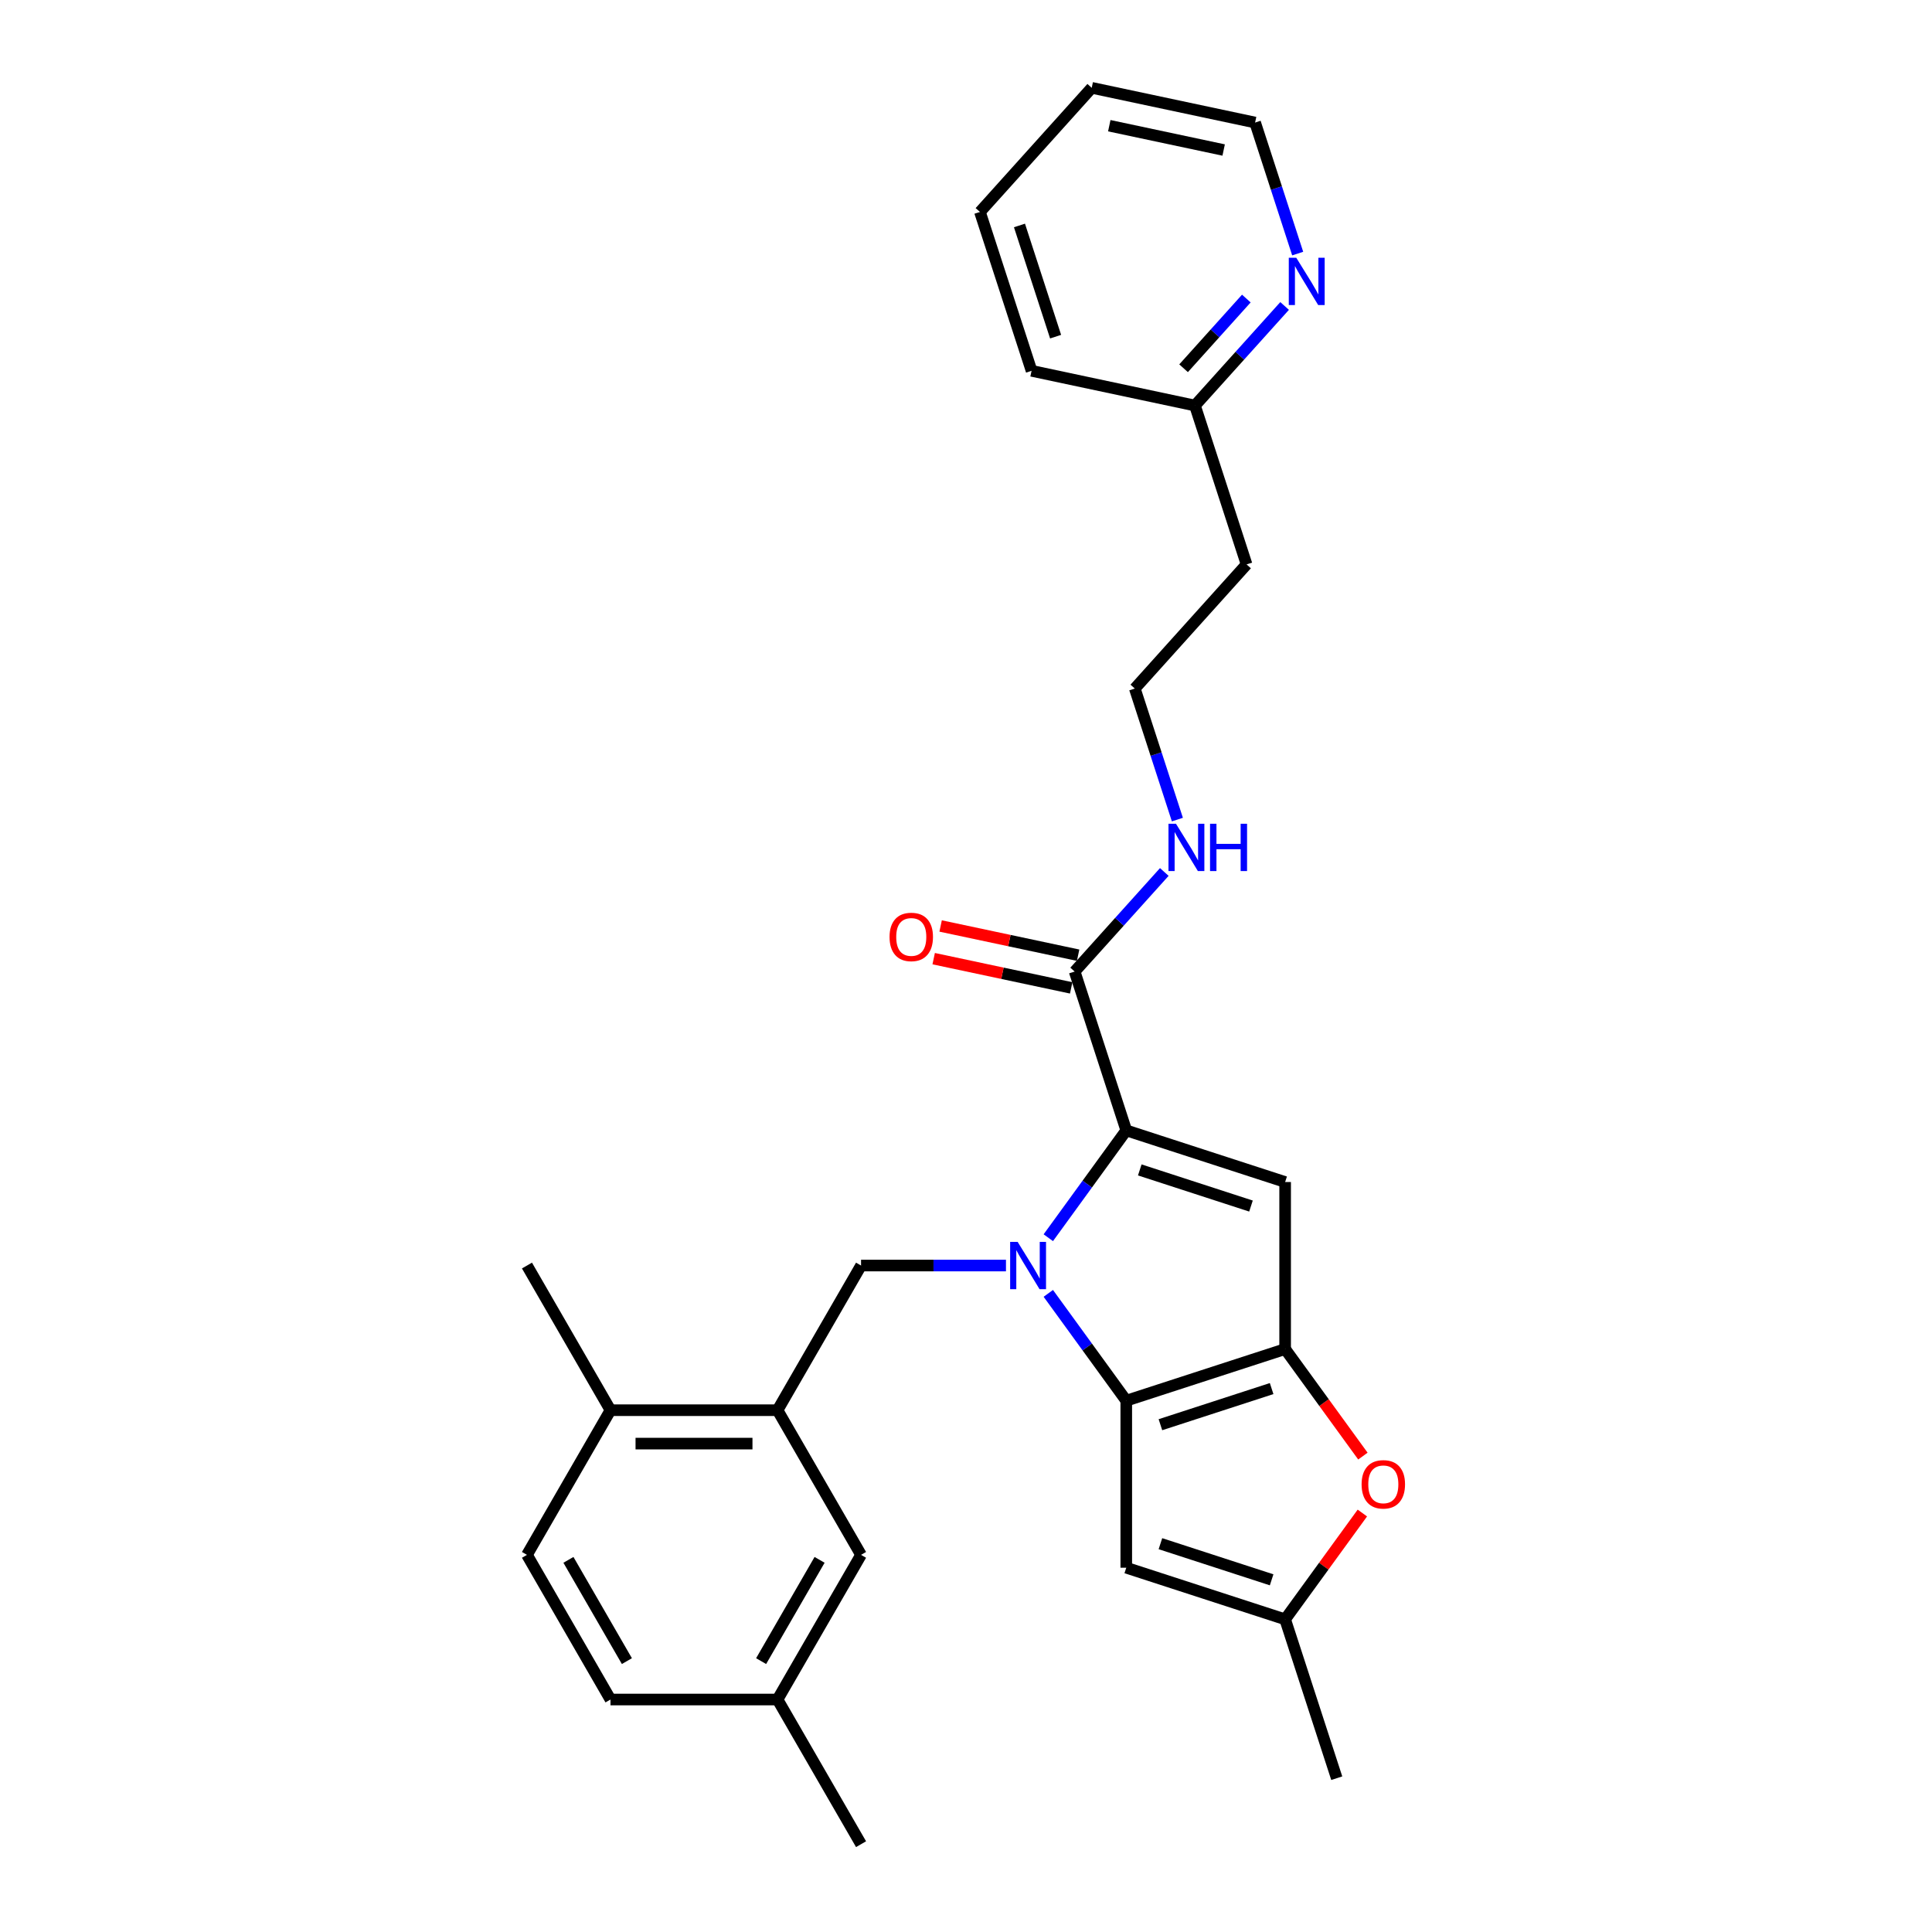 <?xml version='1.0' encoding='iso-8859-1'?>
<svg version='1.1' baseProfile='full'
              xmlns='http://www.w3.org/2000/svg'
                      xmlns:rdkit='http://www.rdkit.org/xml'
                      xmlns:xlink='http://www.w3.org/1999/xlink'
                  xml:space='preserve'
width='1000px' height='1000px' viewBox='0 0 1000 1000'>
<!-- END OF HEADER -->
<rect style='opacity:1.0;fill:#FFFFFF;stroke:none' width='1000' height='1000' x='0' y='0'> </rect>
<path class='bond-0' d='M 664.913,158.371 L 641.711,184.14' style='fill:none;fill-rule:evenodd;stroke:#0000FF;stroke-width:6px;stroke-linecap:butt;stroke-linejoin:miter;stroke-opacity:1' />
<path class='bond-0' d='M 641.711,184.14 L 618.508,209.91' style='fill:none;fill-rule:evenodd;stroke:#000000;stroke-width:6px;stroke-linecap:butt;stroke-linejoin:miter;stroke-opacity:1' />
<path class='bond-0' d='M 645.102,154.532 L 628.86,172.57' style='fill:none;fill-rule:evenodd;stroke:#0000FF;stroke-width:6px;stroke-linecap:butt;stroke-linejoin:miter;stroke-opacity:1' />
<path class='bond-0' d='M 628.86,172.57 L 612.618,190.608' style='fill:none;fill-rule:evenodd;stroke:#000000;stroke-width:6px;stroke-linecap:butt;stroke-linejoin:miter;stroke-opacity:1' />
<path class='bond-1' d='M 671.68,131.254 L 660.662,97.342' style='fill:none;fill-rule:evenodd;stroke:#0000FF;stroke-width:6px;stroke-linecap:butt;stroke-linejoin:miter;stroke-opacity:1' />
<path class='bond-1' d='M 660.662,97.342 L 649.643,63.43' style='fill:none;fill-rule:evenodd;stroke:#000000;stroke-width:6px;stroke-linecap:butt;stroke-linejoin:miter;stroke-opacity:1' />
<path class='bond-2' d='M 556.238,502.868 L 579.44,477.099' style='fill:none;fill-rule:evenodd;stroke:#000000;stroke-width:6px;stroke-linecap:butt;stroke-linejoin:miter;stroke-opacity:1' />
<path class='bond-2' d='M 579.44,477.099 L 602.643,451.33' style='fill:none;fill-rule:evenodd;stroke:#0000FF;stroke-width:6px;stroke-linecap:butt;stroke-linejoin:miter;stroke-opacity:1' />
<path class='bond-3' d='M 558.035,494.411 L 522.451,486.847' style='fill:none;fill-rule:evenodd;stroke:#000000;stroke-width:6px;stroke-linecap:butt;stroke-linejoin:miter;stroke-opacity:1' />
<path class='bond-3' d='M 522.451,486.847 L 486.867,479.284' style='fill:none;fill-rule:evenodd;stroke:#FF0000;stroke-width:6px;stroke-linecap:butt;stroke-linejoin:miter;stroke-opacity:1' />
<path class='bond-3' d='M 554.44,511.325 L 518.856,503.761' style='fill:none;fill-rule:evenodd;stroke:#000000;stroke-width:6px;stroke-linecap:butt;stroke-linejoin:miter;stroke-opacity:1' />
<path class='bond-3' d='M 518.856,503.761 L 483.272,496.197' style='fill:none;fill-rule:evenodd;stroke:#FF0000;stroke-width:6px;stroke-linecap:butt;stroke-linejoin:miter;stroke-opacity:1' />
<path class='bond-4' d='M 556.238,502.868 L 582.955,585.095' style='fill:none;fill-rule:evenodd;stroke:#000000;stroke-width:6px;stroke-linecap:butt;stroke-linejoin:miter;stroke-opacity:1' />
<path class='bond-5' d='M 609.41,424.212 L 598.391,390.3' style='fill:none;fill-rule:evenodd;stroke:#0000FF;stroke-width:6px;stroke-linecap:butt;stroke-linejoin:miter;stroke-opacity:1' />
<path class='bond-5' d='M 598.391,390.3 L 587.373,356.389' style='fill:none;fill-rule:evenodd;stroke:#000000;stroke-width:6px;stroke-linecap:butt;stroke-linejoin:miter;stroke-opacity:1' />
<path class='bond-6' d='M 618.508,209.91 L 645.225,292.137' style='fill:none;fill-rule:evenodd;stroke:#000000;stroke-width:6px;stroke-linecap:butt;stroke-linejoin:miter;stroke-opacity:1' />
<path class='bond-7' d='M 618.508,209.91 L 533.938,191.934' style='fill:none;fill-rule:evenodd;stroke:#000000;stroke-width:6px;stroke-linecap:butt;stroke-linejoin:miter;stroke-opacity:1' />
<path class='bond-8' d='M 705.436,753.676 L 685.309,725.974' style='fill:none;fill-rule:evenodd;stroke:#FF0000;stroke-width:6px;stroke-linecap:butt;stroke-linejoin:miter;stroke-opacity:1' />
<path class='bond-8' d='M 685.309,725.974 L 665.183,698.272' style='fill:none;fill-rule:evenodd;stroke:#000000;stroke-width:6px;stroke-linecap:butt;stroke-linejoin:miter;stroke-opacity:1' />
<path class='bond-9' d='M 705.16,783.142 L 685.171,810.654' style='fill:none;fill-rule:evenodd;stroke:#FF0000;stroke-width:6px;stroke-linecap:butt;stroke-linejoin:miter;stroke-opacity:1' />
<path class='bond-9' d='M 685.171,810.654 L 665.183,838.166' style='fill:none;fill-rule:evenodd;stroke:#000000;stroke-width:6px;stroke-linecap:butt;stroke-linejoin:miter;stroke-opacity:1' />
<path class='bond-10' d='M 582.955,811.448 L 665.183,838.166' style='fill:none;fill-rule:evenodd;stroke:#000000;stroke-width:6px;stroke-linecap:butt;stroke-linejoin:miter;stroke-opacity:1' />
<path class='bond-10' d='M 600.633,799.01 L 658.192,817.713' style='fill:none;fill-rule:evenodd;stroke:#000000;stroke-width:6px;stroke-linecap:butt;stroke-linejoin:miter;stroke-opacity:1' />
<path class='bond-11' d='M 582.955,811.448 L 582.955,724.989' style='fill:none;fill-rule:evenodd;stroke:#000000;stroke-width:6px;stroke-linecap:butt;stroke-linejoin:miter;stroke-opacity:1' />
<path class='bond-12' d='M 665.183,838.166 L 691.9,920.393' style='fill:none;fill-rule:evenodd;stroke:#000000;stroke-width:6px;stroke-linecap:butt;stroke-linejoin:miter;stroke-opacity:1' />
<path class='bond-13' d='M 542.601,669.446 L 562.778,697.218' style='fill:none;fill-rule:evenodd;stroke:#0000FF;stroke-width:6px;stroke-linecap:butt;stroke-linejoin:miter;stroke-opacity:1' />
<path class='bond-13' d='M 562.778,697.218 L 582.955,724.989' style='fill:none;fill-rule:evenodd;stroke:#000000;stroke-width:6px;stroke-linecap:butt;stroke-linejoin:miter;stroke-opacity:1' />
<path class='bond-14' d='M 542.601,640.638 L 562.778,612.867' style='fill:none;fill-rule:evenodd;stroke:#0000FF;stroke-width:6px;stroke-linecap:butt;stroke-linejoin:miter;stroke-opacity:1' />
<path class='bond-14' d='M 562.778,612.867 L 582.955,585.095' style='fill:none;fill-rule:evenodd;stroke:#000000;stroke-width:6px;stroke-linecap:butt;stroke-linejoin:miter;stroke-opacity:1' />
<path class='bond-15' d='M 520.689,655.042 L 483.183,655.042' style='fill:none;fill-rule:evenodd;stroke:#0000FF;stroke-width:6px;stroke-linecap:butt;stroke-linejoin:miter;stroke-opacity:1' />
<path class='bond-15' d='M 483.183,655.042 L 445.677,655.042' style='fill:none;fill-rule:evenodd;stroke:#000000;stroke-width:6px;stroke-linecap:butt;stroke-linejoin:miter;stroke-opacity:1' />
<path class='bond-16' d='M 582.955,724.989 L 665.183,698.272' style='fill:none;fill-rule:evenodd;stroke:#000000;stroke-width:6px;stroke-linecap:butt;stroke-linejoin:miter;stroke-opacity:1' />
<path class='bond-16' d='M 600.633,737.427 L 658.192,718.725' style='fill:none;fill-rule:evenodd;stroke:#000000;stroke-width:6px;stroke-linecap:butt;stroke-linejoin:miter;stroke-opacity:1' />
<path class='bond-17' d='M 665.183,698.272 L 665.183,611.813' style='fill:none;fill-rule:evenodd;stroke:#000000;stroke-width:6px;stroke-linecap:butt;stroke-linejoin:miter;stroke-opacity:1' />
<path class='bond-18' d='M 665.183,611.813 L 582.955,585.095' style='fill:none;fill-rule:evenodd;stroke:#000000;stroke-width:6px;stroke-linecap:butt;stroke-linejoin:miter;stroke-opacity:1' />
<path class='bond-18' d='M 647.505,624.251 L 589.946,605.548' style='fill:none;fill-rule:evenodd;stroke:#000000;stroke-width:6px;stroke-linecap:butt;stroke-linejoin:miter;stroke-opacity:1' />
<path class='bond-19' d='M 402.447,729.918 L 315.988,729.918' style='fill:none;fill-rule:evenodd;stroke:#000000;stroke-width:6px;stroke-linecap:butt;stroke-linejoin:miter;stroke-opacity:1' />
<path class='bond-19' d='M 389.478,747.21 L 328.957,747.21' style='fill:none;fill-rule:evenodd;stroke:#000000;stroke-width:6px;stroke-linecap:butt;stroke-linejoin:miter;stroke-opacity:1' />
<path class='bond-20' d='M 402.447,729.918 L 445.677,804.794' style='fill:none;fill-rule:evenodd;stroke:#000000;stroke-width:6px;stroke-linecap:butt;stroke-linejoin:miter;stroke-opacity:1' />
<path class='bond-21' d='M 402.447,729.918 L 445.677,655.042' style='fill:none;fill-rule:evenodd;stroke:#000000;stroke-width:6px;stroke-linecap:butt;stroke-linejoin:miter;stroke-opacity:1' />
<path class='bond-22' d='M 315.988,729.918 L 272.758,804.794' style='fill:none;fill-rule:evenodd;stroke:#000000;stroke-width:6px;stroke-linecap:butt;stroke-linejoin:miter;stroke-opacity:1' />
<path class='bond-23' d='M 315.988,729.918 L 272.758,655.042' style='fill:none;fill-rule:evenodd;stroke:#000000;stroke-width:6px;stroke-linecap:butt;stroke-linejoin:miter;stroke-opacity:1' />
<path class='bond-24' d='M 445.677,804.794 L 402.447,879.67' style='fill:none;fill-rule:evenodd;stroke:#000000;stroke-width:6px;stroke-linecap:butt;stroke-linejoin:miter;stroke-opacity:1' />
<path class='bond-24' d='M 424.217,807.379 L 393.956,859.792' style='fill:none;fill-rule:evenodd;stroke:#000000;stroke-width:6px;stroke-linecap:butt;stroke-linejoin:miter;stroke-opacity:1' />
<path class='bond-25' d='M 272.758,804.794 L 315.988,879.67' style='fill:none;fill-rule:evenodd;stroke:#000000;stroke-width:6px;stroke-linecap:butt;stroke-linejoin:miter;stroke-opacity:1' />
<path class='bond-25' d='M 294.218,807.379 L 324.479,859.792' style='fill:none;fill-rule:evenodd;stroke:#000000;stroke-width:6px;stroke-linecap:butt;stroke-linejoin:miter;stroke-opacity:1' />
<path class='bond-26' d='M 402.447,879.67 L 315.988,879.67' style='fill:none;fill-rule:evenodd;stroke:#000000;stroke-width:6px;stroke-linecap:butt;stroke-linejoin:miter;stroke-opacity:1' />
<path class='bond-27' d='M 402.447,879.67 L 445.677,954.545' style='fill:none;fill-rule:evenodd;stroke:#000000;stroke-width:6px;stroke-linecap:butt;stroke-linejoin:miter;stroke-opacity:1' />
<path class='bond-28' d='M 645.225,292.137 L 587.373,356.389' style='fill:none;fill-rule:evenodd;stroke:#000000;stroke-width:6px;stroke-linecap:butt;stroke-linejoin:miter;stroke-opacity:1' />
<path class='bond-29' d='M 649.643,63.43 L 565.073,45.455' style='fill:none;fill-rule:evenodd;stroke:#000000;stroke-width:6px;stroke-linecap:butt;stroke-linejoin:miter;stroke-opacity:1' />
<path class='bond-29' d='M 633.362,77.648 L 574.164,65.065' style='fill:none;fill-rule:evenodd;stroke:#000000;stroke-width:6px;stroke-linecap:butt;stroke-linejoin:miter;stroke-opacity:1' />
<path class='bond-30' d='M 533.938,191.934 L 507.221,109.706' style='fill:none;fill-rule:evenodd;stroke:#000000;stroke-width:6px;stroke-linecap:butt;stroke-linejoin:miter;stroke-opacity:1' />
<path class='bond-30' d='M 546.376,174.256 L 527.674,116.697' style='fill:none;fill-rule:evenodd;stroke:#000000;stroke-width:6px;stroke-linecap:butt;stroke-linejoin:miter;stroke-opacity:1' />
<path class='bond-31' d='M 565.073,45.455 L 507.221,109.706' style='fill:none;fill-rule:evenodd;stroke:#000000;stroke-width:6px;stroke-linecap:butt;stroke-linejoin:miter;stroke-opacity:1' />
<path  class='atom-0' d='M 670.948 133.415
L 678.971 146.384
Q 679.767 147.664, 681.046 149.981
Q 682.326 152.298, 682.395 152.436
L 682.395 133.415
L 685.646 133.415
L 685.646 157.901
L 682.292 157.901
L 673.68 143.721
Q 672.677 142.061, 671.605 140.159
Q 670.568 138.257, 670.256 137.669
L 670.256 157.901
L 667.075 157.901
L 667.075 133.415
L 670.948 133.415
' fill='#0000FF'/>
<path  class='atom-2' d='M 608.678 426.374
L 616.701 439.342
Q 617.497 440.622, 618.776 442.939
Q 620.056 445.256, 620.125 445.395
L 620.125 426.374
L 623.376 426.374
L 623.376 450.859
L 620.021 450.859
L 611.41 436.68
Q 610.407 435.02, 609.335 433.117
Q 608.297 431.215, 607.986 430.627
L 607.986 450.859
L 604.804 450.859
L 604.804 426.374
L 608.678 426.374
' fill='#0000FF'/>
<path  class='atom-2' d='M 626.316 426.374
L 629.636 426.374
L 629.636 436.783
L 642.155 436.783
L 642.155 426.374
L 645.475 426.374
L 645.475 450.859
L 642.155 450.859
L 642.155 439.55
L 629.636 439.55
L 629.636 450.859
L 626.316 450.859
L 626.316 426.374
' fill='#0000FF'/>
<path  class='atom-3' d='M 460.428 484.961
Q 460.428 479.082, 463.333 475.797
Q 466.238 472.511, 471.668 472.511
Q 477.098 472.511, 480.003 475.797
Q 482.908 479.082, 482.908 484.961
Q 482.908 490.91, 479.968 494.299
Q 477.028 497.653, 471.668 497.653
Q 466.273 497.653, 463.333 494.299
Q 460.428 490.944, 460.428 484.961
M 471.668 494.887
Q 475.403 494.887, 477.409 492.397
Q 479.449 489.872, 479.449 484.961
Q 479.449 480.154, 477.409 477.733
Q 475.403 475.278, 471.668 475.278
Q 467.933 475.278, 465.893 477.699
Q 463.887 480.119, 463.887 484.961
Q 463.887 489.907, 465.893 492.397
Q 467.933 494.887, 471.668 494.887
' fill='#FF0000'/>
<path  class='atom-5' d='M 704.762 768.288
Q 704.762 762.409, 707.667 759.123
Q 710.572 755.838, 716.002 755.838
Q 721.432 755.838, 724.337 759.123
Q 727.242 762.409, 727.242 768.288
Q 727.242 774.236, 724.302 777.625
Q 721.362 780.98, 716.002 780.98
Q 710.607 780.98, 707.667 777.625
Q 704.762 774.271, 704.762 768.288
M 716.002 778.213
Q 719.737 778.213, 721.743 775.723
Q 723.783 773.199, 723.783 768.288
Q 723.783 763.481, 721.743 761.06
Q 719.737 758.604, 716.002 758.604
Q 712.267 758.604, 710.227 761.025
Q 708.221 763.446, 708.221 768.288
Q 708.221 773.233, 710.227 775.723
Q 712.267 778.213, 716.002 778.213
' fill='#FF0000'/>
<path  class='atom-8' d='M 526.723 642.8
L 534.747 655.769
Q 535.542 657.048, 536.822 659.365
Q 538.101 661.682, 538.171 661.821
L 538.171 642.8
L 541.421 642.8
L 541.421 667.285
L 538.067 667.285
L 529.455 653.106
Q 528.453 651.446, 527.38 649.543
Q 526.343 647.641, 526.032 647.053
L 526.032 667.285
L 522.85 667.285
L 522.85 642.8
L 526.723 642.8
' fill='#0000FF'/>
</svg>
